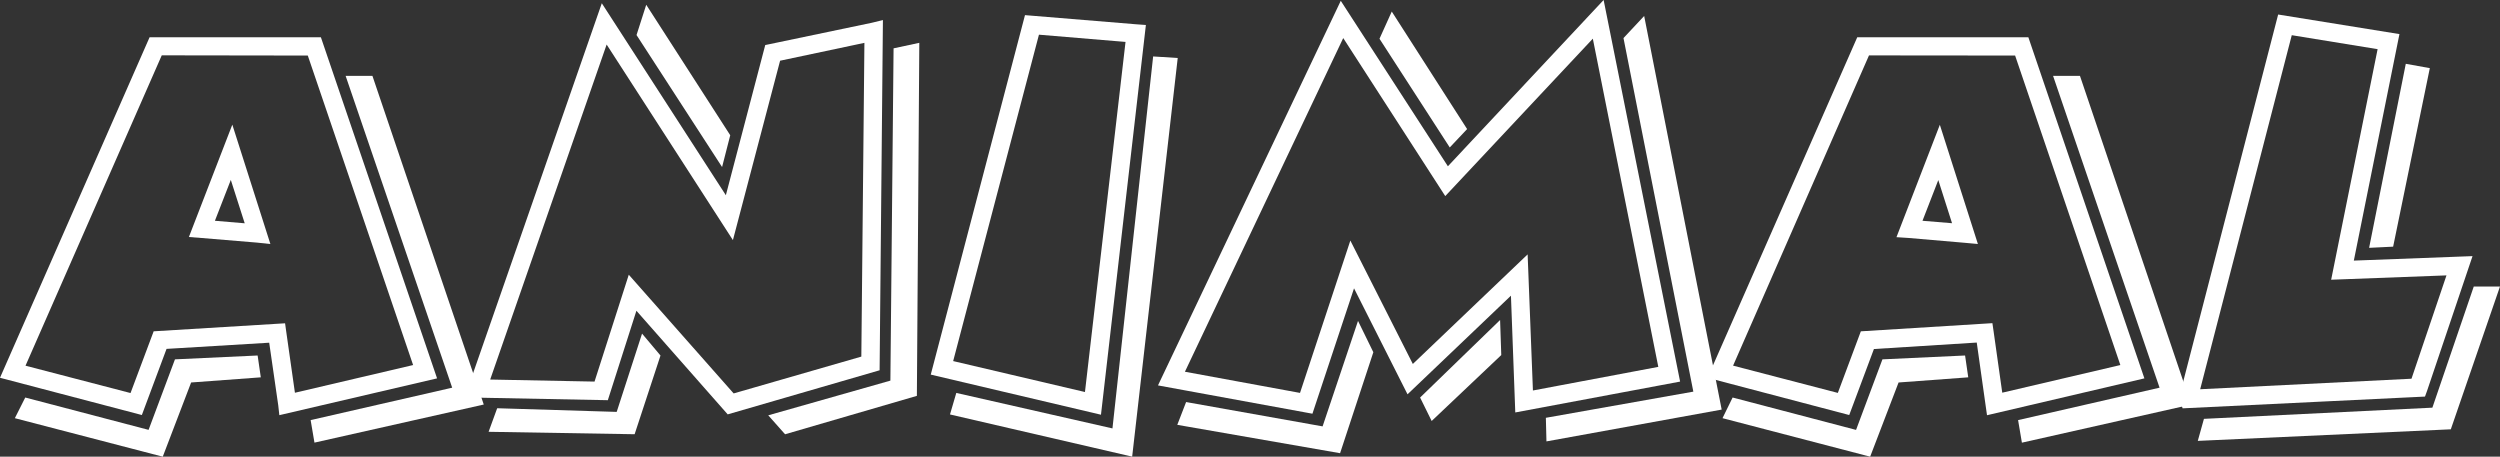 <svg id="グループ_1980" data-name="グループ 1980" xmlns="http://www.w3.org/2000/svg" width="172.91" height="31.586" viewBox="0 0 172.91 31.586">
  <rect x="0" y="0" width="172.91" height="31.586" fill="#333333" stroke="none"/>
  <path id="パス_6797" data-name="パス 6797" d="M13.969,13.764l.595.229Zm.895-.564,1.1-2.826.961,3Zm-1.8,1.123.859.066,3.843.32.935.1L16.068,6.551Zm-11.3,8.9L11.188,1.757l10.1.015,7.284,21.406-8.174,1.916-.6-4.219-.081-.585-9.089.554-1.6,4.27ZM21.746.507v0h-11.4L0,24.058l9.811,2.577,1.708-4.575,7.1-.427.625,4.326.076.686L30.23,24.1,22.194.507Z" transform="translate(0 2.07)" fill="#fff"/>
  <path id="パス_6798" data-name="パス 6798" d="M27.952,4.019l5.831-1.235-.213,21.7-8.83,2.547-7.254-8.21-2.369,7.391L7.9,26.071,15.955,2.9l8.733,13.527ZM6.368,26.64l.117.285.163.391,9.389.183,1.977-6.186,6.313,7.167,10.507-3.05.229-24.222-.773.188-7.366,1.54L24.2,13.322,15.62.044Z" transform="translate(26.003 0.18)" fill="#fff"/>
  <path id="パス_6799" data-name="パス 6799" d="M14.214,24.133,20.147,1.558l5.988.5L23.329,26.273Zm-1.55.935,11.773,2.775L27.543.887,26.9.841,19.181.206Z" transform="translate(51.711 0.841)" fill="#fff"/>
  <path id="パス_6800" data-name="パス 6800" d="M17.621,25.711,28.57,2.633l7.056,10.929L45.833,2.674l4.529,22.7L41.69,27.008l-.366-9.414-7.94,7.579-4.321-8.535L25.581,27.175ZM46.58,0l-.844.9L35.809,11.5,28.4.056l-12.642,26.6L26.44,28.614l2.877-8.672,3.7,7.33L40.17,20.45l.3,8.077,11.4-2.135Z" transform="translate(64.333)" fill="#fff"/>
  <path id="パス_6801" data-name="パス 6801" d="M37.217,13.764l.58.229ZM38.1,13.2l1.093-2.816.951,2.984Zm-1.8,1.134.859.056,3.828.33.945.086L39.3,6.561ZM25,23.219l9.4-21.457,10.106.01,7.279,21.406L43.617,25.09l-.595-4.214-.086-.595-9.1.564-1.591,4.26ZM44.974.507v0H33.588L23.233,24.058l9.8,2.577,1.708-4.565,7.112-.447.61,4.326.1.7L53.448,24.1,45.422.507Z" transform="translate(94.867 2.07)" fill="#fff"/>
  <path id="パス_6802" data-name="パス 6802" d="M11.274,5.1,9.449,9.977.919,7.74.2,9.169,10.43,11.832,12.392,6.7l4.819-.356-.219-1.51Z" transform="translate(0.827 19.754)" fill="#fff"/>
  <path id="パス_6803" data-name="パス 6803" d="M6.646,1.032,14.017,22.6l-9.79,2.242L4.491,26.4,16.2,23.765l-.371-1.108h-.051l.025-.071L8.5,1.032Z" transform="translate(17.258 4.214)" fill="#fff"/>
  <path id="パス_6804" data-name="パス 6804" d="M15.508,9.953,7.242,9.7,6.648,11.33l10.1.168,1.789-5.444L17.262,4.539Z" transform="translate(27.145 18.535)" fill="#fff"/>
  <path id="パス_6805" data-name="パス 6805" d="M19.12.964,18.9,23.946l-8.448,2.4,1.164,1.311L20.732,25,20.9.583Z" transform="translate(42.683 2.379)" fill="#fff"/>
  <path id="パス_6806" data-name="パス 6806" d="M8.661,2.159l5.917,9.13.564-2.2L9.332.065Z" transform="translate(35.364 0.265)" fill="#fff"/>
  <path id="パス_6807" data-name="パス 6807" d="M24.16,26.495l-10.8-2.455-.437,1.489,12.6,2.918L28.674.875l-1.7-.107Z" transform="translate(52.782 3.136)" fill="#fff"/>
  <path id="パス_6808" data-name="パス 6808" d="M26.4,1.747,31.231,26.2l-10.2,1.81.041,1.632,12.119-2.2L27.83.217Z" transform="translate(85.887 0.887)" fill="#fff"/>
  <path id="パス_6809" data-name="パス 6809" d="M18.769,2.038l4.86,7.518,1.2-1.271L19.618.157Z" transform="translate(76.642 0.642)" fill="#fff"/>
  <path id="パス_6810" data-name="パス 6810" d="M19.322,9.717l.8,1.622,4.814-4.56-.081-2.425Z" transform="translate(78.898 17.778)" fill="#fff"/>
  <path id="パス_6811" data-name="パス 6811" d="M26.068,11.661l-9.44-1.683-.61,1.576,11.26,1.962,2.3-6.984L28.518,4.366Z" transform="translate(65.408 17.829)" fill="#fff"/>
  <path id="パス_6812" data-name="パス 6812" d="M34.5,5.1l-1.825,4.88L24.138,7.74l-.7,1.428,10.212,2.664L35.616,6.7l4.819-.356-.219-1.51Z" transform="translate(95.697 19.754)" fill="#fff"/>
  <path id="パス_6813" data-name="パス 6813" d="M29.878,1.032,37.244,22.6l-9.785,2.242.264,1.561,11.712-2.638-.137-.386h-.056l.02-.107L31.738,1.032Z" transform="translate(112.12 4.214)" fill="#fff"/>
  <path id="パス_6814" data-name="パス 6814" d="M32.234,13.6l1.662-.081L36.433,1.172l-1.662-.3Z" transform="translate(131.623 3.541)" fill="#fff"/>
  <path id="パス_6815" data-name="パス 6815" d="M48.987,3.9l-2.862,8.377-15.8.773L29.9,14.574l17.5-.8L50.8,3.9Z" transform="translate(122.108 15.919)" fill="#fff"/>
  <path id="パス_6816" data-name="パス 6816" d="M37.442,1.63l5.937.966L40.166,18.543l7.976-.3-2.42,7.147-14.615.727ZM29.649,26.691l.1.295.142.452,16.765-.813.147-.407,3.141-9.308-8.21.31L44.889,1.554,36.5.2Z" transform="translate(121.066 0.804)" fill="#fff"/>
</svg>
